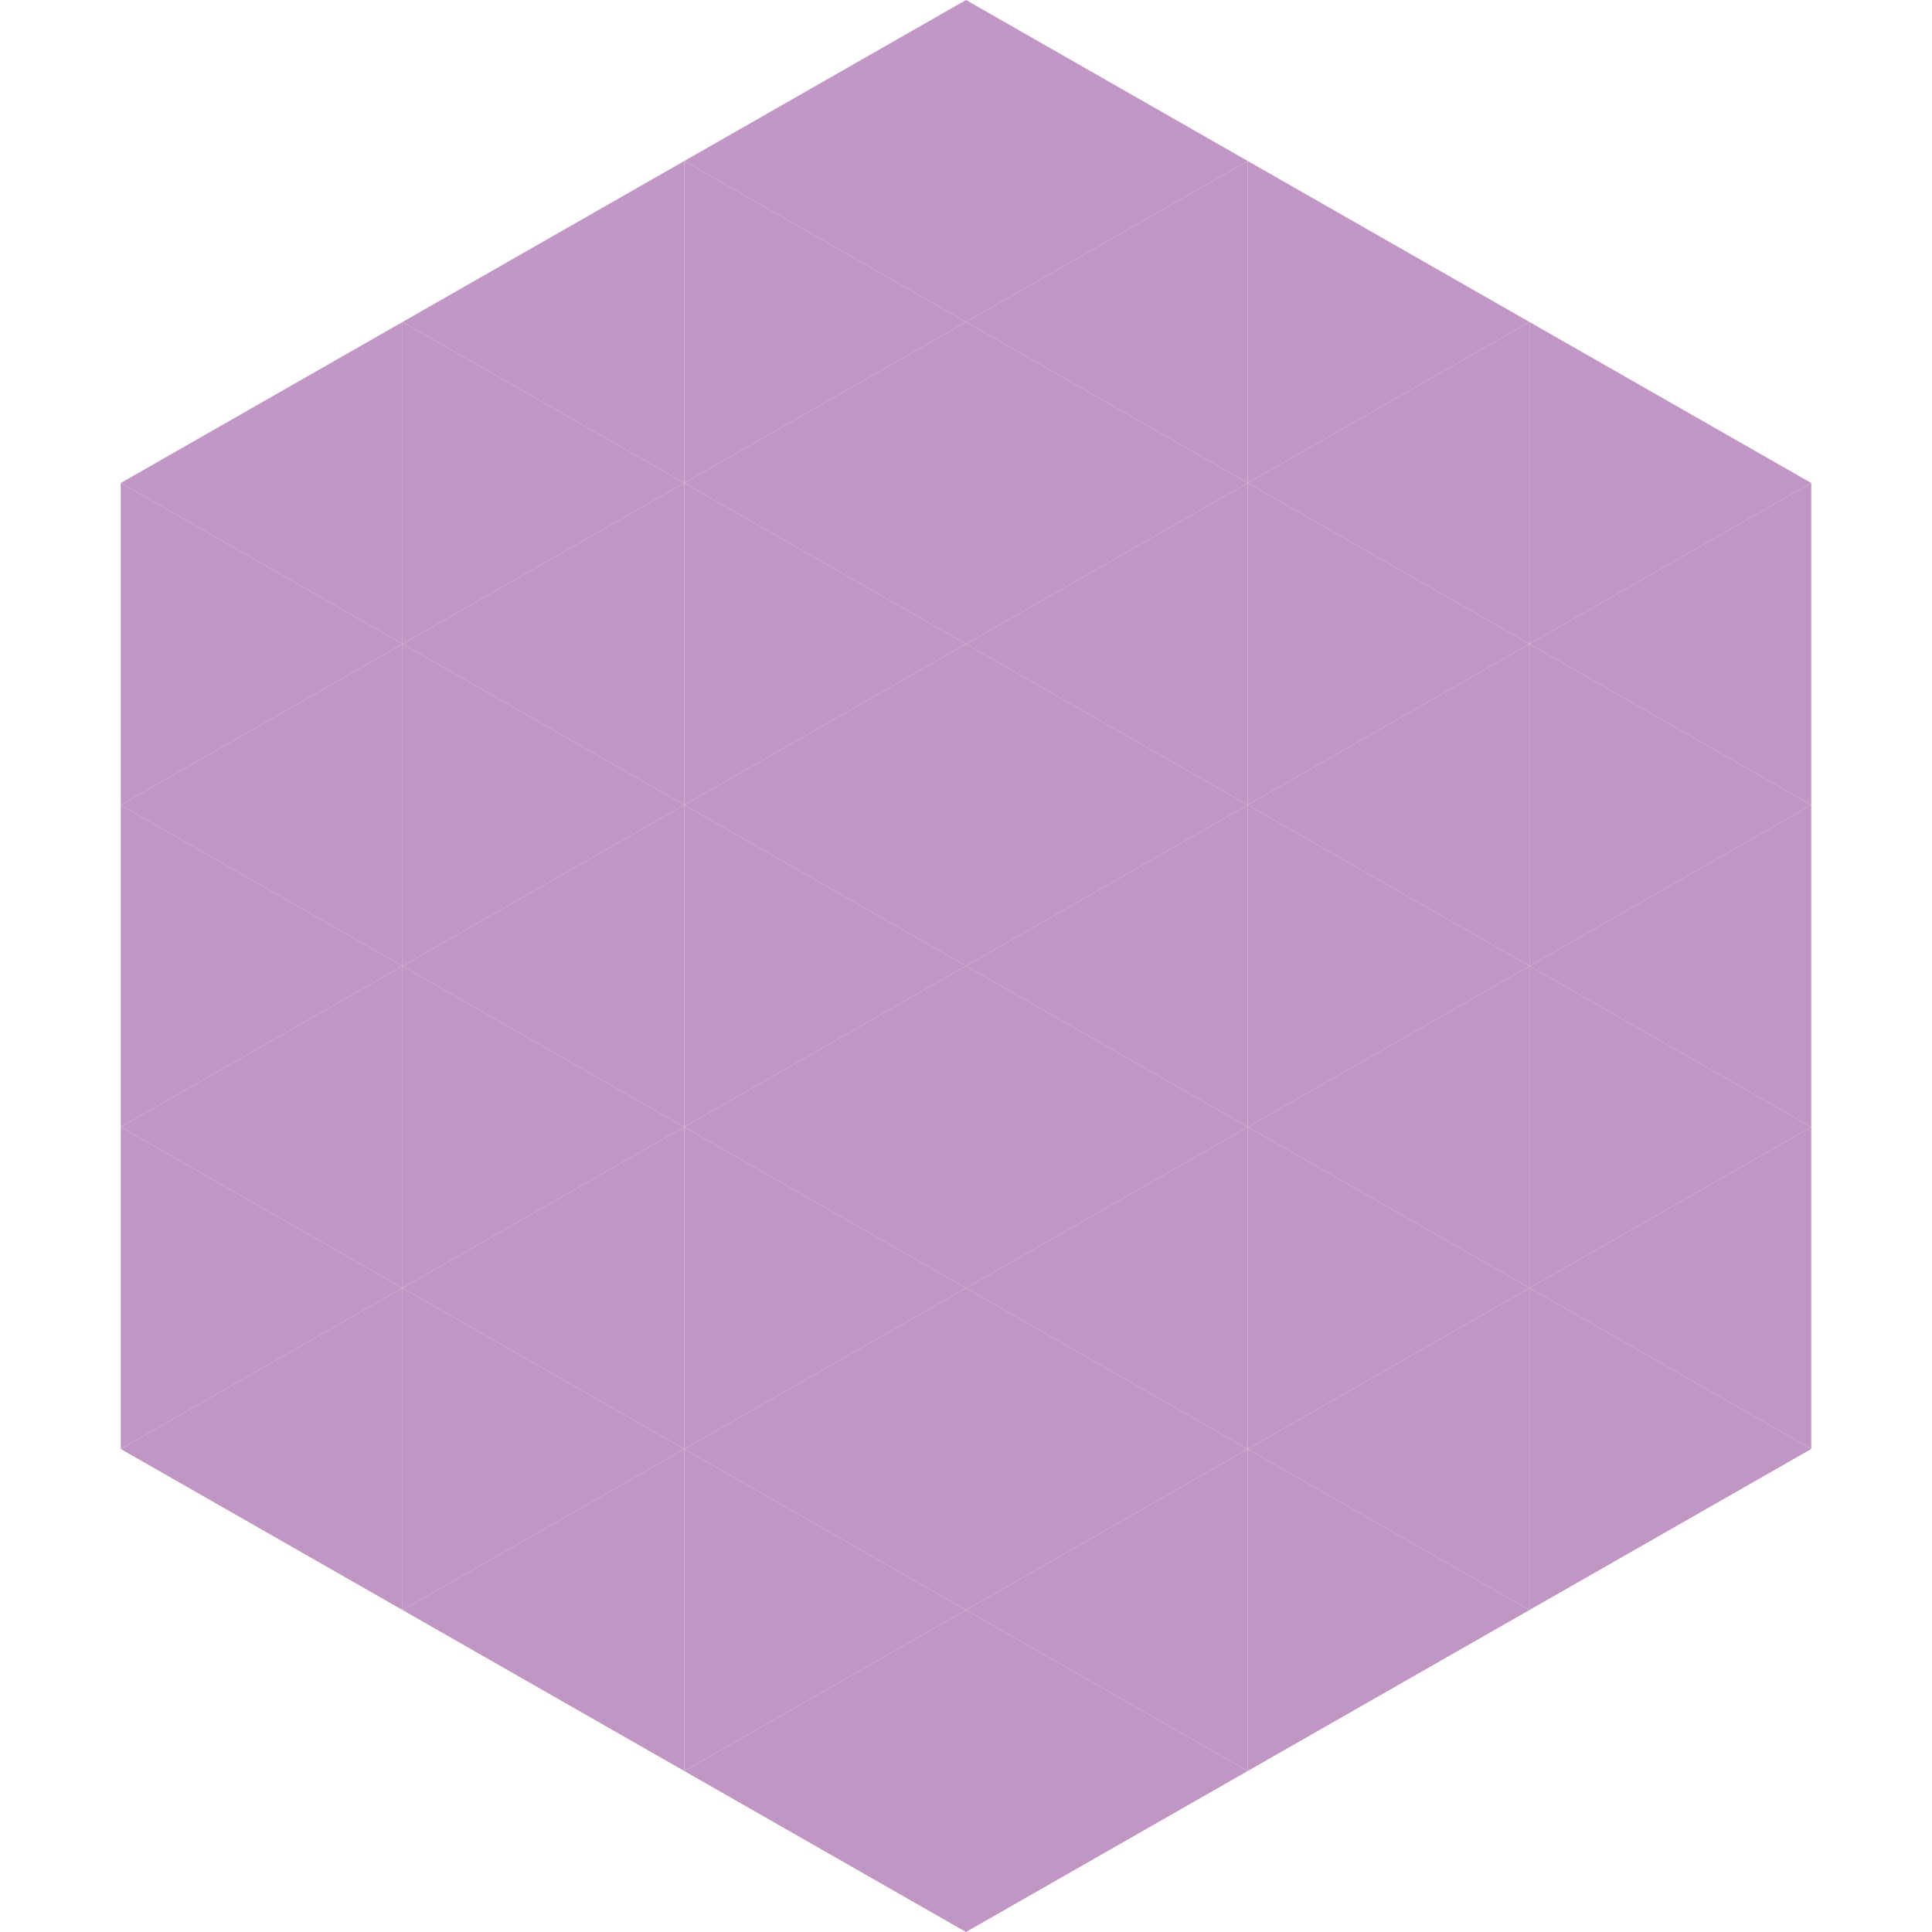 <?xml version="1.0"?>
<!-- Generated by SVGo -->
<svg width="240" height="240"
     xmlns="http://www.w3.org/2000/svg"
     xmlns:xlink="http://www.w3.org/1999/xlink">
<polygon points="50,40 15,60 50,80" style="fill:rgb(192,151,196)" />
<polygon points="190,40 225,60 190,80" style="fill:rgb(192,151,196)" />
<polygon points="15,60 50,80 15,100" style="fill:rgb(192,151,196)" />
<polygon points="225,60 190,80 225,100" style="fill:rgb(192,151,196)" />
<polygon points="50,80 15,100 50,120" style="fill:rgb(192,151,196)" />
<polygon points="190,80 225,100 190,120" style="fill:rgb(192,151,196)" />
<polygon points="15,100 50,120 15,140" style="fill:rgb(192,151,196)" />
<polygon points="225,100 190,120 225,140" style="fill:rgb(192,151,196)" />
<polygon points="50,120 15,140 50,160" style="fill:rgb(192,151,196)" />
<polygon points="190,120 225,140 190,160" style="fill:rgb(192,151,196)" />
<polygon points="15,140 50,160 15,180" style="fill:rgb(192,151,196)" />
<polygon points="225,140 190,160 225,180" style="fill:rgb(192,151,196)" />
<polygon points="50,160 15,180 50,200" style="fill:rgb(192,151,196)" />
<polygon points="190,160 225,180 190,200" style="fill:rgb(192,151,196)" />
<polygon points="15,180 50,200 15,220" style="fill:rgb(255,255,255); fill-opacity:0" />
<polygon points="225,180 190,200 225,220" style="fill:rgb(255,255,255); fill-opacity:0" />
<polygon points="50,0 85,20 50,40" style="fill:rgb(255,255,255); fill-opacity:0" />
<polygon points="190,0 155,20 190,40" style="fill:rgb(255,255,255); fill-opacity:0" />
<polygon points="85,20 50,40 85,60" style="fill:rgb(192,151,196)" />
<polygon points="155,20 190,40 155,60" style="fill:rgb(192,151,196)" />
<polygon points="50,40 85,60 50,80" style="fill:rgb(192,151,196)" />
<polygon points="190,40 155,60 190,80" style="fill:rgb(192,151,196)" />
<polygon points="85,60 50,80 85,100" style="fill:rgb(192,151,196)" />
<polygon points="155,60 190,80 155,100" style="fill:rgb(192,151,196)" />
<polygon points="50,80 85,100 50,120" style="fill:rgb(192,151,196)" />
<polygon points="190,80 155,100 190,120" style="fill:rgb(192,151,196)" />
<polygon points="85,100 50,120 85,140" style="fill:rgb(192,151,196)" />
<polygon points="155,100 190,120 155,140" style="fill:rgb(192,151,196)" />
<polygon points="50,120 85,140 50,160" style="fill:rgb(192,151,196)" />
<polygon points="190,120 155,140 190,160" style="fill:rgb(192,151,196)" />
<polygon points="85,140 50,160 85,180" style="fill:rgb(192,151,196)" />
<polygon points="155,140 190,160 155,180" style="fill:rgb(192,151,196)" />
<polygon points="50,160 85,180 50,200" style="fill:rgb(192,151,196)" />
<polygon points="190,160 155,180 190,200" style="fill:rgb(192,151,196)" />
<polygon points="85,180 50,200 85,220" style="fill:rgb(192,151,196)" />
<polygon points="155,180 190,200 155,220" style="fill:rgb(192,151,196)" />
<polygon points="120,0 85,20 120,40" style="fill:rgb(192,151,196)" />
<polygon points="120,0 155,20 120,40" style="fill:rgb(192,151,196)" />
<polygon points="85,20 120,40 85,60" style="fill:rgb(192,151,196)" />
<polygon points="155,20 120,40 155,60" style="fill:rgb(192,151,196)" />
<polygon points="120,40 85,60 120,80" style="fill:rgb(192,151,196)" />
<polygon points="120,40 155,60 120,80" style="fill:rgb(192,151,196)" />
<polygon points="85,60 120,80 85,100" style="fill:rgb(192,151,196)" />
<polygon points="155,60 120,80 155,100" style="fill:rgb(192,151,196)" />
<polygon points="120,80 85,100 120,120" style="fill:rgb(192,151,196)" />
<polygon points="120,80 155,100 120,120" style="fill:rgb(192,151,196)" />
<polygon points="85,100 120,120 85,140" style="fill:rgb(192,151,196)" />
<polygon points="155,100 120,120 155,140" style="fill:rgb(192,151,196)" />
<polygon points="120,120 85,140 120,160" style="fill:rgb(192,151,196)" />
<polygon points="120,120 155,140 120,160" style="fill:rgb(192,151,196)" />
<polygon points="85,140 120,160 85,180" style="fill:rgb(192,151,196)" />
<polygon points="155,140 120,160 155,180" style="fill:rgb(192,151,196)" />
<polygon points="120,160 85,180 120,200" style="fill:rgb(192,151,196)" />
<polygon points="120,160 155,180 120,200" style="fill:rgb(192,151,196)" />
<polygon points="85,180 120,200 85,220" style="fill:rgb(192,151,196)" />
<polygon points="155,180 120,200 155,220" style="fill:rgb(192,151,196)" />
<polygon points="120,200 85,220 120,240" style="fill:rgb(192,151,196)" />
<polygon points="120,200 155,220 120,240" style="fill:rgb(192,151,196)" />
<polygon points="85,220 120,240 85,260" style="fill:rgb(255,255,255); fill-opacity:0" />
<polygon points="155,220 120,240 155,260" style="fill:rgb(255,255,255); fill-opacity:0" />
</svg>
